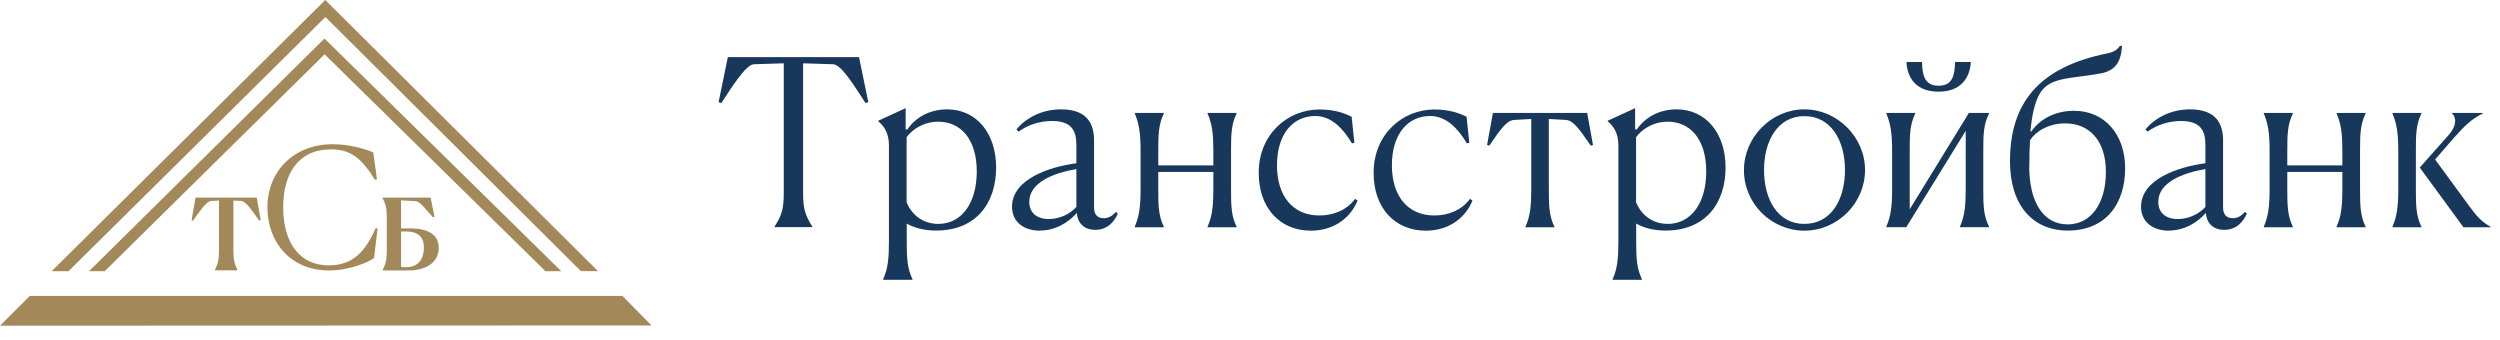 <svg width="250" height="34" viewBox="0 0 250 34" fill="none" xmlns="http://www.w3.org/2000/svg">
<path d="M32.845 4.241L32.443 3.855L32.049 4.249L8.901 27.121H10.468L32.46 5.431L54.544 27.121H56.127L32.845 4.241Z" fill="#A38959"/>
<path d="M32.542 1.701L58.088 27.112H59.797L32.526 0L5.162 27.121H6.847L32.542 1.701Z" fill="#A38959"/>
<path d="M65.153 32.544L62.245 29.594H2.984L0 32.569L65.153 32.544Z" fill="#A38959"/>
<path d="M23.752 27.02V27.036H21.48V27.02C21.799 26.341 21.899 25.972 21.899 25.067V20.055L21.095 20.097C20.609 20.131 19.813 21.354 19.301 22.067L19.159 22.016L19.553 19.762H25.671L26.073 22.016L25.922 22.067C25.403 21.354 24.64 20.131 24.146 20.097L23.341 20.055V25.067C23.341 25.972 23.433 26.341 23.752 27.02Z" fill="#A38959"/>
<path d="M37.756 22.855L37.404 25.805C36.943 26.157 35.049 27.045 32.895 27.045C29.082 27.045 26.743 24.263 26.743 20.718C26.743 17.173 29.341 14.424 33.255 14.424C34.931 14.424 36.49 14.885 37.328 15.237L37.697 17.935L37.496 17.986C36.172 15.815 35.041 14.935 33.105 14.935C29.794 14.935 28.319 17.407 28.319 20.718C28.319 24.028 29.761 26.534 32.912 26.534C35.317 26.534 36.574 25.093 37.572 22.805L37.756 22.855Z" fill="#A38959"/>
<path d="M43.874 24.773C43.874 26.056 42.885 27.045 40.773 27.045H38.259V27.028C38.577 26.349 38.678 25.98 38.678 25.067V21.74C38.678 20.834 38.577 20.457 38.259 19.779V19.762H43.061L43.447 21.673L43.296 21.723C42.776 21.195 42.03 20.139 41.578 20.114L40.103 20.038V22.837H40.941C43.187 22.837 43.874 23.709 43.874 24.79V24.773ZM40.639 23.148H40.103V26.701C40.312 26.718 40.488 26.718 40.631 26.718C41.921 26.718 42.391 25.762 42.391 24.79C42.391 23.617 41.712 23.148 40.639 23.148Z" fill="#A38959"/>
<path d="M81.237 22.664V22.712H77.45V22.664C78.222 21.477 78.376 20.812 78.376 19.222V6.33L75.385 6.425C74.554 6.473 73.129 8.799 72.132 10.307L71.859 10.212L72.785 5.713H85.902L86.828 10.212L86.555 10.307C85.558 8.799 84.181 6.473 83.326 6.425L80.311 6.33V19.222C80.311 20.824 80.477 21.477 81.237 22.664Z" fill="#17375B"/>
<path d="M88.311 27.981V27.934C88.798 26.842 88.893 25.868 88.893 24.123V14.508C88.893 13.297 88.382 12.585 87.824 12.122V12.075L90.566 10.816V12.929L90.733 12.953C91.563 11.719 93.012 10.935 94.709 10.935C97.618 10.935 99.612 13.286 99.612 16.764C99.612 20.242 97.665 23.055 93.617 23.055C92.335 23.055 91.385 22.758 90.673 22.355V24.1C90.673 25.821 90.721 26.842 91.255 27.934V27.981H88.335H88.311ZM93.843 22.39C96.074 22.39 97.677 20.42 97.677 17.143C97.677 13.867 96.027 12.17 93.843 12.17C92.335 12.17 91.195 12.965 90.661 13.725V20.23C91.29 21.737 92.537 22.39 93.843 22.39Z" fill="#17375B"/>
<path d="M103.993 23.067C102.343 23.067 101.203 22.165 101.203 20.669C101.203 17.927 104.919 16.681 107.637 16.325V14.473C107.637 13.037 107.127 12.099 105.203 12.099C103.969 12.099 102.77 12.491 101.856 13.167L101.643 12.93C102.64 11.767 104.195 10.935 106.106 10.935C108.73 10.935 109.406 12.396 109.406 14.046V20.729C109.406 21.382 109.679 21.821 110.379 21.821C110.866 21.821 111.234 21.583 111.591 21.192L111.78 21.358C111.484 22.058 110.831 22.984 109.524 22.984C108.314 22.984 107.733 22.189 107.685 21.287C106.889 22.213 105.572 23.055 103.993 23.055V23.067ZM102.925 20.183C102.925 21.203 103.601 21.904 104.872 21.904C106.058 21.904 107.08 21.322 107.637 20.693V16.907C105.31 17.298 102.925 18.271 102.925 20.183Z" fill="#17375B"/>
<path d="M115.827 15.175V16.54H121.336V15.151C121.336 13.477 121.24 12.456 120.754 11.34V11.293H123.661V11.34C123.127 12.456 123.104 13.406 123.104 15.175V18.843C123.104 20.611 123.127 21.585 123.661 22.677V22.724H120.754V22.677C121.24 21.585 121.336 20.54 121.336 18.866V17.193H115.827V18.843C115.827 20.588 115.851 21.585 116.385 22.677V22.724H113.477V22.677C113.94 21.585 114.058 20.611 114.058 18.866V15.151C114.058 13.406 113.94 12.456 113.477 11.34V11.293H116.385V11.34C115.851 12.456 115.827 13.43 115.827 15.175Z" fill="#17375B"/>
<path d="M135.497 19.886L135.759 20.052C135.082 21.726 133.455 23.067 131.093 23.067C127.983 23.067 125.871 20.788 125.871 17.286C125.871 13.428 128.755 10.947 131.96 10.947C133.539 10.947 134.583 11.386 135.164 11.671L135.438 14.271L135.2 14.342C134.322 12.858 133.135 11.6 131.532 11.6C129.253 11.6 127.698 13.452 127.698 16.526C127.698 19.601 129.277 21.548 131.947 21.548C133.289 21.548 134.666 21.037 135.497 19.898V19.886Z" fill="#17375B"/>
<path d="M146.988 19.886L147.249 20.052C146.573 21.726 144.946 23.067 142.584 23.067C139.474 23.067 137.361 20.788 137.361 17.286C137.361 13.428 140.245 10.947 143.45 10.947C145.029 10.947 146.074 11.386 146.656 11.671L146.929 14.271L146.692 14.342C145.813 12.858 144.625 11.6 143.023 11.6C140.744 11.6 139.189 13.452 139.189 16.526C139.189 19.601 140.767 21.548 143.439 21.548C144.78 21.548 146.157 21.037 146.988 19.898V19.886Z" fill="#17375B"/>
<path d="M151.428 11.993C150.728 12.041 150.217 12.67 148.923 14.569L148.709 14.498L149.291 11.293H158.716L159.298 14.498L159.084 14.569C157.778 12.67 157.268 12.041 156.58 11.993L154.882 11.898V18.843C154.882 20.588 154.906 21.585 155.44 22.677V22.724H152.544V22.677C153.03 21.585 153.126 20.611 153.126 18.866V11.898L151.428 11.993Z" fill="#17375B"/>
<path d="M161.257 27.981V27.934C161.743 26.842 161.839 25.868 161.839 24.123V14.508C161.839 13.297 161.328 12.585 160.77 12.122V12.075L163.512 10.816V12.929L163.678 12.953C164.509 11.719 165.957 10.935 167.655 10.935C170.563 10.935 172.557 13.286 172.557 16.764C172.557 20.242 170.611 23.055 166.563 23.055C165.281 23.055 164.331 22.758 163.619 22.355V24.1C163.619 25.821 163.666 26.842 164.2 27.934V27.981H161.28H161.257ZM166.788 22.39C169.021 22.39 170.623 20.42 170.623 17.143C170.623 13.867 168.973 12.17 166.788 12.17C165.281 12.17 164.141 12.965 163.607 13.725V20.23C164.236 21.737 165.483 22.39 166.788 22.39Z" fill="#17375B"/>
<path d="M180.439 23.067C177.115 23.067 174.373 20.325 174.396 17.001C174.396 13.701 177.162 10.935 180.439 10.935C183.715 10.935 186.504 13.701 186.504 17.001C186.504 20.301 183.763 23.067 180.439 23.067ZM180.439 22.391C183.133 22.391 184.498 19.933 184.498 17.001C184.498 14.069 183.109 11.612 180.439 11.612C177.767 11.612 176.403 14.093 176.403 17.001C176.403 19.91 177.744 22.391 180.439 22.391Z" fill="#17375B"/>
<path d="M190.969 15.173V20.931L196.892 11.292H198.911V11.339C198.352 12.455 198.329 13.405 198.329 15.173V18.841C198.329 20.61 198.352 21.583 198.911 22.675V22.723H195.99V22.675C196.477 21.583 196.572 20.539 196.572 18.865V13.084L190.625 22.723H188.63V22.675C189.093 21.583 189.212 20.61 189.212 18.865V15.15C189.212 13.405 189.093 12.455 188.63 11.339V11.292H191.527V11.339C190.992 12.455 190.969 13.428 190.969 15.173ZM193.853 8.573C195.242 8.573 195.48 7.552 195.504 6.199H197.083C196.987 7.825 196.061 9.167 193.853 9.167C191.646 9.167 190.72 7.825 190.649 6.199H192.203C192.228 7.541 192.477 8.573 193.853 8.573Z" fill="#17375B"/>
<path d="M209.676 7.411C208.56 7.601 207.563 7.684 206.637 7.85C205.272 8.088 204.406 8.503 203.872 9.548C203.456 10.379 203.195 11.518 203.041 13.145H203.135C203.99 11.91 205.51 11.079 207.41 11.079C210.447 11.079 212.514 13.43 212.514 16.836C212.514 20.243 210.697 23.056 206.78 23.056C203.255 23.056 200.999 20.504 200.999 16.136C200.999 10.331 203.86 6.711 210.757 5.334C211.433 5.191 211.754 4.942 211.991 4.586H212.205C212.086 6.307 211.481 7.186 209.7 7.399L209.676 7.411ZM202.922 16.611C202.922 20.065 204.228 22.439 206.78 22.439C209.035 22.439 210.59 20.421 210.59 17.192C210.59 13.964 208.845 12.337 206.531 12.337C204.857 12.337 203.587 13.133 203.005 14.011C202.957 14.712 202.934 15.471 202.934 16.611H202.922Z" fill="#17375B"/>
<path d="M216.894 23.067C215.244 23.067 214.105 22.165 214.105 20.669C214.105 17.927 217.82 16.681 220.539 16.325V14.473C220.539 13.037 220.028 12.099 218.105 12.099C216.871 12.099 215.671 12.491 214.758 13.167L214.544 12.93C215.541 11.767 217.096 10.935 219.007 10.935C221.63 10.935 222.307 12.396 222.307 14.046V20.729C222.307 21.382 222.58 21.821 223.28 21.821C223.767 21.821 224.135 21.583 224.491 21.192L224.681 21.358C224.384 22.058 223.731 22.984 222.426 22.984C221.215 22.984 220.633 22.189 220.586 21.287C219.791 22.213 218.473 23.055 216.894 23.055V23.067ZM215.826 20.183C215.826 21.203 216.503 21.904 217.772 21.904C218.96 21.904 219.98 21.322 220.539 20.693V16.907C218.212 17.298 215.826 18.271 215.826 20.183Z" fill="#17375B"/>
<path d="M228.729 15.175V16.54H234.236V15.151C234.236 13.477 234.142 12.456 233.655 11.34V11.293H236.563V11.34C236.029 12.456 236.005 13.406 236.005 15.175V18.843C236.005 20.611 236.029 21.585 236.563 22.677V22.724H233.655V22.677C234.142 21.585 234.236 20.54 234.236 18.866V17.193H228.729V18.843C228.729 20.588 228.752 21.585 229.287 22.677V22.724H226.378V22.677C226.841 21.585 226.96 20.611 226.96 18.866V15.151C226.96 13.406 226.841 12.456 226.378 11.34V11.293H229.287V11.34C228.752 12.456 228.729 13.43 228.729 15.175Z" fill="#17375B"/>
<path d="M241.585 15.175V18.843C241.585 20.588 241.609 21.585 242.143 22.677V22.724H239.246V22.677C239.709 21.585 239.828 20.611 239.828 18.866V15.151C239.828 13.406 239.709 12.456 239.246 11.34V11.293H242.143V11.34C241.609 12.456 241.585 13.43 241.585 15.175ZM249.063 22.724H246.345L241.977 16.753L244.885 13.477C245.561 12.706 245.739 11.875 245.205 11.34V11.293H248.292V11.34C247.152 11.898 246.499 12.551 245.454 13.715L243.508 15.946L246.855 20.516C247.662 21.632 248.196 22.214 249.063 22.677V22.724Z" fill="#17375B"/>
</svg>

